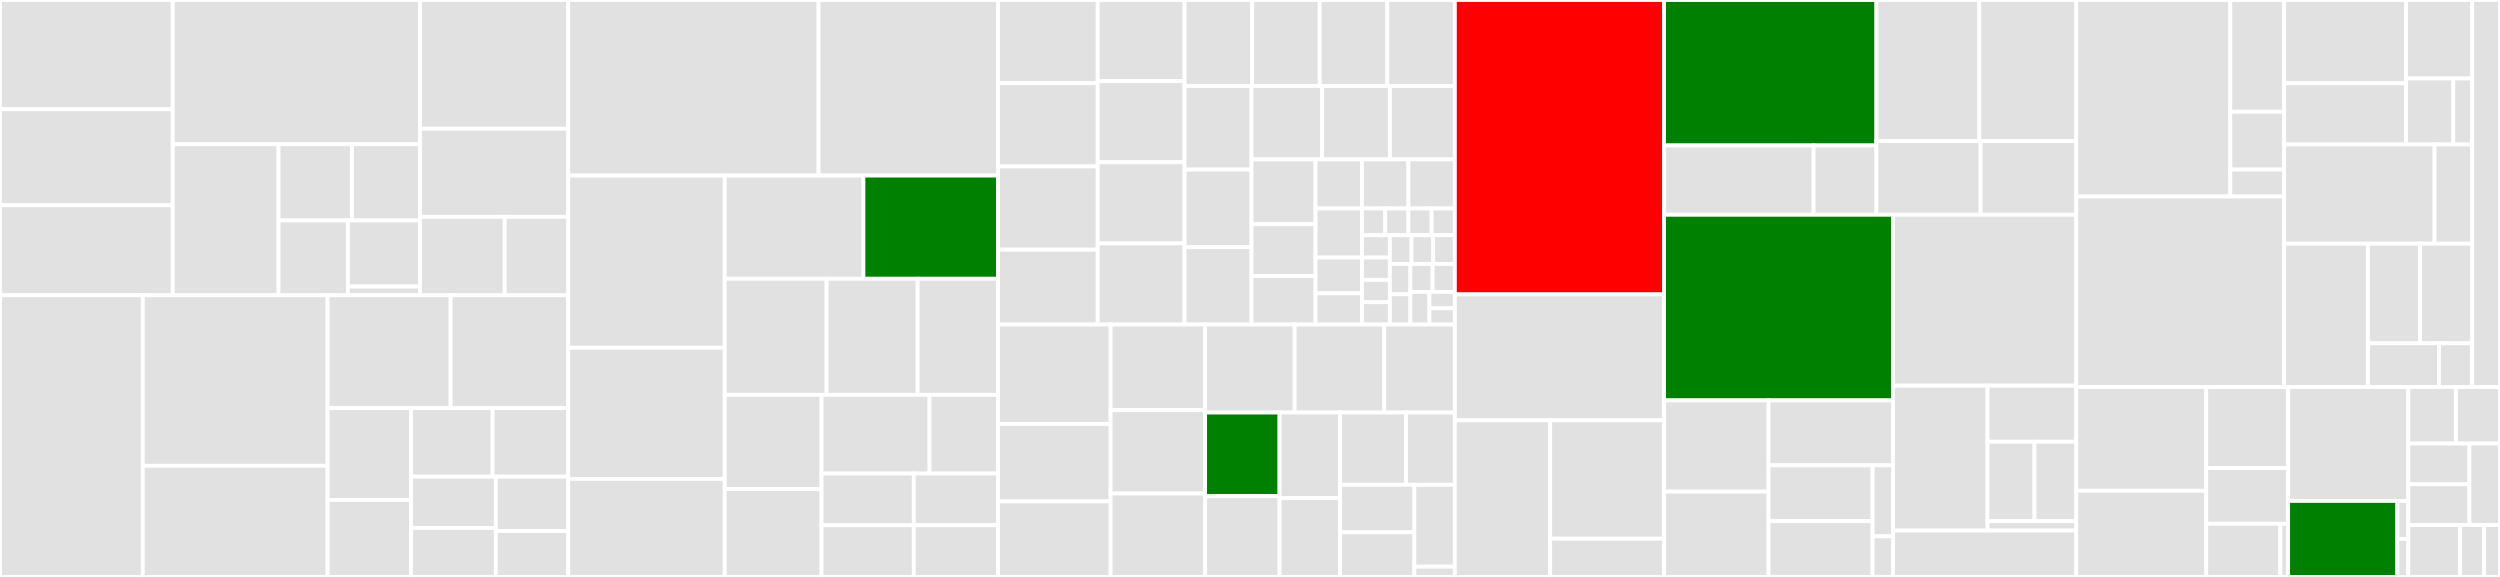 <svg baseProfile="full" width="650" height="150" viewBox="0 0 650 150" version="1.1"
xmlns="http://www.w3.org/2000/svg" xmlns:ev="http://www.w3.org/2001/xml-events"
xmlns:xlink="http://www.w3.org/1999/xlink">

<rect x="0" y="0" width="650" height="150" fill="#333333" stroke="none"/>

<style>rect.s{mask:url(#mask);}</style>
<defs>
  <pattern id="white" width="4" height="4" patternUnits="userSpaceOnUse" patternTransform="rotate(45)">
    <rect width="2" height="2" transform="translate(0,0)" fill="white"></rect>
  </pattern>
  <mask id="mask">
    <rect x="0" y="0" width="100%" height="100%" fill="url(#white)"></rect>
  </mask>
</defs>

<rect x="0" y="0" width="44.923" height="28.393" fill="#e1e1e1" stroke="white" stroke-width="1" class=" tooltipped" data-content="alerting/src/main/kotlin/org/opensearch/alerting/model/destination/email/EmailAccount.kt"><title>alerting/src/main/kotlin/org/opensearch/alerting/model/destination/email/EmailAccount.kt</title></rect>
<rect x="0" y="28.393" width="44.923" height="24.961" fill="#e1e1e1" stroke="white" stroke-width="1" class=" tooltipped" data-content="alerting/src/main/kotlin/org/opensearch/alerting/model/destination/email/EmailGroup.kt"><title>alerting/src/main/kotlin/org/opensearch/alerting/model/destination/email/EmailGroup.kt</title></rect>
<rect x="0" y="53.354" width="44.923" height="23.401" fill="#e1e1e1" stroke="white" stroke-width="1" class=" tooltipped" data-content="alerting/src/main/kotlin/org/opensearch/alerting/model/destination/email/Email.kt"><title>alerting/src/main/kotlin/org/opensearch/alerting/model/destination/email/Email.kt</title></rect>
<rect x="44.923" y="0" width="64.281" height="37.505" fill="#e1e1e1" stroke="white" stroke-width="1" class=" tooltipped" data-content="alerting/src/main/kotlin/org/opensearch/alerting/model/destination/Destination.kt"><title>alerting/src/main/kotlin/org/opensearch/alerting/model/destination/Destination.kt</title></rect>
<rect x="44.923" y="37.505" width="27.498" height="39.25" fill="#e1e1e1" stroke="white" stroke-width="1" class=" tooltipped" data-content="alerting/src/main/kotlin/org/opensearch/alerting/model/destination/CustomWebhook.kt"><title>alerting/src/main/kotlin/org/opensearch/alerting/model/destination/CustomWebhook.kt</title></rect>
<rect x="72.421" y="37.505" width="19.099" height="19.815" fill="#e1e1e1" stroke="white" stroke-width="1" class=" tooltipped" data-content="alerting/src/main/kotlin/org/opensearch/alerting/model/destination/DestinationContextFactory.kt"><title>alerting/src/main/kotlin/org/opensearch/alerting/model/destination/DestinationContextFactory.kt</title></rect>
<rect x="91.52" y="37.505" width="17.684" height="19.815" fill="#e1e1e1" stroke="white" stroke-width="1" class=" tooltipped" data-content="alerting/src/main/kotlin/org/opensearch/alerting/model/destination/Chime.kt"><title>alerting/src/main/kotlin/org/opensearch/alerting/model/destination/Chime.kt</title></rect>
<rect x="72.421" y="57.321" width="18.031" height="19.434" fill="#e1e1e1" stroke="white" stroke-width="1" class=" tooltipped" data-content="alerting/src/main/kotlin/org/opensearch/alerting/model/destination/Slack.kt"><title>alerting/src/main/kotlin/org/opensearch/alerting/model/destination/Slack.kt</title></rect>
<rect x="90.452" y="57.321" width="18.752" height="17.192" fill="#e1e1e1" stroke="white" stroke-width="1" class=" tooltipped" data-content="alerting/src/main/kotlin/org/opensearch/alerting/model/destination/SNS.kt"><title>alerting/src/main/kotlin/org/opensearch/alerting/model/destination/SNS.kt</title></rect>
<rect x="90.452" y="74.513" width="18.752" height="2.242" fill="#e1e1e1" stroke="white" stroke-width="1" class=" tooltipped" data-content="alerting/src/main/kotlin/org/opensearch/alerting/model/destination/DestinationContext.kt"><title>alerting/src/main/kotlin/org/opensearch/alerting/model/destination/DestinationContext.kt</title></rect>
<rect x="109.204" y="0" width="38.532" height="33.467" fill="#e1e1e1" stroke="white" stroke-width="1" class=" tooltipped" data-content="alerting/src/main/kotlin/org/opensearch/alerting/model/action/Action.kt"><title>alerting/src/main/kotlin/org/opensearch/alerting/model/action/Action.kt</title></rect>
<rect x="109.204" y="33.467" width="38.532" height="22.917" fill="#e1e1e1" stroke="white" stroke-width="1" class=" tooltipped" data-content="alerting/src/main/kotlin/org/opensearch/alerting/model/action/ActionExecutionScope.kt"><title>alerting/src/main/kotlin/org/opensearch/alerting/model/action/ActionExecutionScope.kt</title></rect>
<rect x="109.204" y="56.384" width="22.018" height="20.371" fill="#e1e1e1" stroke="white" stroke-width="1" class=" tooltipped" data-content="alerting/src/main/kotlin/org/opensearch/alerting/model/action/Throttle.kt"><title>alerting/src/main/kotlin/org/opensearch/alerting/model/action/Throttle.kt</title></rect>
<rect x="131.222" y="56.384" width="16.514" height="20.371" fill="#e1e1e1" stroke="white" stroke-width="1" class=" tooltipped" data-content="alerting/src/main/kotlin/org/opensearch/alerting/model/action/ActionExecutionPolicy.kt"><title>alerting/src/main/kotlin/org/opensearch/alerting/model/action/ActionExecutionPolicy.kt</title></rect>
<rect x="0" y="76.755" width="37.125" height="73.245" fill="#e1e1e1" stroke="white" stroke-width="1" class=" tooltipped" data-content="alerting/src/main/kotlin/org/opensearch/alerting/model/Alert.kt"><title>alerting/src/main/kotlin/org/opensearch/alerting/model/Alert.kt</title></rect>
<rect x="37.125" y="76.755" width="48.033" height="44.355" fill="#e1e1e1" stroke="white" stroke-width="1" class=" tooltipped" data-content="alerting/src/main/kotlin/org/opensearch/alerting/model/Monitor.kt"><title>alerting/src/main/kotlin/org/opensearch/alerting/model/Monitor.kt</title></rect>
<rect x="37.125" y="121.111" width="48.033" height="28.889" fill="#e1e1e1" stroke="white" stroke-width="1" class=" tooltipped" data-content="alerting/src/main/kotlin/org/opensearch/alerting/model/MonitorRunResult.kt"><title>alerting/src/main/kotlin/org/opensearch/alerting/model/MonitorRunResult.kt</title></rect>
<rect x="85.159" y="76.755" width="32.005" height="29.343" fill="#e1e1e1" stroke="white" stroke-width="1" class=" tooltipped" data-content="alerting/src/main/kotlin/org/opensearch/alerting/model/QueryLevelTrigger.kt"><title>alerting/src/main/kotlin/org/opensearch/alerting/model/QueryLevelTrigger.kt</title></rect>
<rect x="117.164" y="76.755" width="30.572" height="29.343" fill="#e1e1e1" stroke="white" stroke-width="1" class=" tooltipped" data-content="alerting/src/main/kotlin/org/opensearch/alerting/model/BucketLevelTrigger.kt"><title>alerting/src/main/kotlin/org/opensearch/alerting/model/BucketLevelTrigger.kt</title></rect>
<rect x="85.159" y="106.098" width="21.71" height="23.888" fill="#e1e1e1" stroke="white" stroke-width="1" class=" tooltipped" data-content="alerting/src/main/kotlin/org/opensearch/alerting/model/AggregationResultBucket.kt"><title>alerting/src/main/kotlin/org/opensearch/alerting/model/AggregationResultBucket.kt</title></rect>
<rect x="85.159" y="129.986" width="21.71" height="20.014" fill="#e1e1e1" stroke="white" stroke-width="1" class=" tooltipped" data-content="alerting/src/main/kotlin/org/opensearch/alerting/model/ActionExecutionResult.kt"><title>alerting/src/main/kotlin/org/opensearch/alerting/model/ActionExecutionResult.kt</title></rect>
<rect x="106.869" y="106.098" width="21.219" height="17.835" fill="#e1e1e1" stroke="white" stroke-width="1" class=" tooltipped" data-content="alerting/src/main/kotlin/org/opensearch/alerting/model/AlertingConfigAccessor.kt"><title>alerting/src/main/kotlin/org/opensearch/alerting/model/AlertingConfigAccessor.kt</title></rect>
<rect x="128.088" y="106.098" width="19.647" height="17.835" fill="#e1e1e1" stroke="white" stroke-width="1" class=" tooltipped" data-content="alerting/src/main/kotlin/org/opensearch/alerting/model/QueryLevelTriggerRunResult.kt"><title>alerting/src/main/kotlin/org/opensearch/alerting/model/QueryLevelTriggerRunResult.kt</title></rect>
<rect x="106.869" y="123.933" width="22.047" height="13.351" fill="#e1e1e1" stroke="white" stroke-width="1" class=" tooltipped" data-content="alerting/src/main/kotlin/org/opensearch/alerting/model/Table.kt"><title>alerting/src/main/kotlin/org/opensearch/alerting/model/Table.kt</title></rect>
<rect x="106.869" y="137.284" width="22.047" height="12.716" fill="#e1e1e1" stroke="white" stroke-width="1" class=" tooltipped" data-content="alerting/src/main/kotlin/org/opensearch/alerting/model/Trigger.kt"><title>alerting/src/main/kotlin/org/opensearch/alerting/model/Trigger.kt</title></rect>
<rect x="128.916" y="123.933" width="18.82" height="14.151" fill="#e1e1e1" stroke="white" stroke-width="1" class=" tooltipped" data-content="alerting/src/main/kotlin/org/opensearch/alerting/model/BucketLevelTriggerRunResult.kt"><title>alerting/src/main/kotlin/org/opensearch/alerting/model/BucketLevelTriggerRunResult.kt</title></rect>
<rect x="128.916" y="138.084" width="18.82" height="11.916" fill="#e1e1e1" stroke="white" stroke-width="1" class=" tooltipped" data-content="alerting/src/main/kotlin/org/opensearch/alerting/model/TriggerRunResult.kt"><title>alerting/src/main/kotlin/org/opensearch/alerting/model/TriggerRunResult.kt</title></rect>
<rect x="147.736" y="0" width="65.091" height="45.652" fill="#e1e1e1" stroke="white" stroke-width="1" class=" tooltipped" data-content="alerting/src/main/kotlin/org/opensearch/alerting/transport/TransportIndexMonitorAction.kt"><title>alerting/src/main/kotlin/org/opensearch/alerting/transport/TransportIndexMonitorAction.kt</title></rect>
<rect x="212.827" y="0" width="46.669" height="45.652" fill="#e1e1e1" stroke="white" stroke-width="1" class=" tooltipped" data-content="alerting/src/main/kotlin/org/opensearch/alerting/transport/TransportIndexDestinationAction.kt"><title>alerting/src/main/kotlin/org/opensearch/alerting/transport/TransportIndexDestinationAction.kt</title></rect>
<rect x="147.736" y="45.652" width="40.701" height="44.77" fill="#e1e1e1" stroke="white" stroke-width="1" class=" tooltipped" data-content="alerting/src/main/kotlin/org/opensearch/alerting/transport/TransportIndexEmailAccountAction.kt"><title>alerting/src/main/kotlin/org/opensearch/alerting/transport/TransportIndexEmailAccountAction.kt</title></rect>
<rect x="147.736" y="90.422" width="40.701" height="34.094" fill="#e1e1e1" stroke="white" stroke-width="1" class=" tooltipped" data-content="alerting/src/main/kotlin/org/opensearch/alerting/transport/TransportIndexEmailGroupAction.kt"><title>alerting/src/main/kotlin/org/opensearch/alerting/transport/TransportIndexEmailGroupAction.kt</title></rect>
<rect x="147.736" y="124.516" width="40.701" height="25.484" fill="#e1e1e1" stroke="white" stroke-width="1" class=" tooltipped" data-content="alerting/src/main/kotlin/org/opensearch/alerting/transport/TransportGetDestinationsAction.kt"><title>alerting/src/main/kotlin/org/opensearch/alerting/transport/TransportGetDestinationsAction.kt</title></rect>
<rect x="188.437" y="45.652" width="36.052" height="26.827" fill="#e1e1e1" stroke="white" stroke-width="1" class=" tooltipped" data-content="alerting/src/main/kotlin/org/opensearch/alerting/transport/TransportGetAlertsAction.kt"><title>alerting/src/main/kotlin/org/opensearch/alerting/transport/TransportGetAlertsAction.kt</title></rect>
<rect x="224.489" y="45.652" width="35.007" height="26.827" fill="green" stroke="white" stroke-width="1" class=" tooltipped" data-content="alerting/src/main/kotlin/org/opensearch/alerting/transport/TransportAcknowledgeAlertAction.kt"><title>alerting/src/main/kotlin/org/opensearch/alerting/transport/TransportAcknowledgeAlertAction.kt</title></rect>
<rect x="188.437" y="72.479" width="26.473" height="30.18" fill="#e1e1e1" stroke="white" stroke-width="1" class=" tooltipped" data-content="alerting/src/main/kotlin/org/opensearch/alerting/transport/TransportDeleteDestinationAction.kt"><title>alerting/src/main/kotlin/org/opensearch/alerting/transport/TransportDeleteDestinationAction.kt</title></rect>
<rect x="214.91" y="72.479" width="23.686" height="30.18" fill="#e1e1e1" stroke="white" stroke-width="1" class=" tooltipped" data-content="alerting/src/main/kotlin/org/opensearch/alerting/transport/TransportDeleteMonitorAction.kt"><title>alerting/src/main/kotlin/org/opensearch/alerting/transport/TransportDeleteMonitorAction.kt</title></rect>
<rect x="238.596" y="72.479" width="20.9" height="30.18" fill="#e1e1e1" stroke="white" stroke-width="1" class=" tooltipped" data-content="alerting/src/main/kotlin/org/opensearch/alerting/transport/TransportExecuteMonitorAction.kt"><title>alerting/src/main/kotlin/org/opensearch/alerting/transport/TransportExecuteMonitorAction.kt</title></rect>
<rect x="188.437" y="102.659" width="25.167" height="24.506" fill="#e1e1e1" stroke="white" stroke-width="1" class=" tooltipped" data-content="alerting/src/main/kotlin/org/opensearch/alerting/transport/TransportGetMonitorAction.kt"><title>alerting/src/main/kotlin/org/opensearch/alerting/transport/TransportGetMonitorAction.kt</title></rect>
<rect x="188.437" y="127.165" width="25.167" height="22.835" fill="#e1e1e1" stroke="white" stroke-width="1" class=" tooltipped" data-content="alerting/src/main/kotlin/org/opensearch/alerting/transport/TransportGetEmailGroupAction.kt"><title>alerting/src/main/kotlin/org/opensearch/alerting/transport/TransportGetEmailGroupAction.kt</title></rect>
<rect x="213.603" y="102.659" width="28.083" height="20.464" fill="#e1e1e1" stroke="white" stroke-width="1" class=" tooltipped" data-content="alerting/src/main/kotlin/org/opensearch/alerting/transport/TransportGetEmailAccountAction.kt"><title>alerting/src/main/kotlin/org/opensearch/alerting/transport/TransportGetEmailAccountAction.kt</title></rect>
<rect x="241.687" y="102.659" width="17.809" height="20.464" fill="#e1e1e1" stroke="white" stroke-width="1" class=" tooltipped" data-content="alerting/src/main/kotlin/org/opensearch/alerting/transport/TransportSearchMonitorAction.kt"><title>alerting/src/main/kotlin/org/opensearch/alerting/transport/TransportSearchMonitorAction.kt</title></rect>
<rect x="213.603" y="123.122" width="23.989" height="13.439" fill="#e1e1e1" stroke="white" stroke-width="1" class=" tooltipped" data-content="alerting/src/main/kotlin/org/opensearch/alerting/transport/TransportDeleteEmailGroupAction.kt"><title>alerting/src/main/kotlin/org/opensearch/alerting/transport/TransportDeleteEmailGroupAction.kt</title></rect>
<rect x="213.603" y="136.561" width="23.989" height="13.439" fill="#e1e1e1" stroke="white" stroke-width="1" class=" tooltipped" data-content="alerting/src/main/kotlin/org/opensearch/alerting/transport/TransportDeleteEmailAccountAction.kt"><title>alerting/src/main/kotlin/org/opensearch/alerting/transport/TransportDeleteEmailAccountAction.kt</title></rect>
<rect x="237.592" y="123.122" width="21.903" height="13.439" fill="#e1e1e1" stroke="white" stroke-width="1" class=" tooltipped" data-content="alerting/src/main/kotlin/org/opensearch/alerting/transport/TransportSearchEmailGroupAction.kt"><title>alerting/src/main/kotlin/org/opensearch/alerting/transport/TransportSearchEmailGroupAction.kt</title></rect>
<rect x="237.592" y="136.561" width="21.903" height="13.439" fill="#e1e1e1" stroke="white" stroke-width="1" class=" tooltipped" data-content="alerting/src/main/kotlin/org/opensearch/alerting/transport/TransportSearchEmailAccountAction.kt"><title>alerting/src/main/kotlin/org/opensearch/alerting/transport/TransportSearchEmailAccountAction.kt</title></rect>
<rect x="259.495" y="0" width="25.913" height="21.637" fill="#e1e1e1" stroke="white" stroke-width="1" class=" tooltipped" data-content="alerting/src/main/kotlin/org/opensearch/alerting/action/GetMonitorResponse.kt"><title>alerting/src/main/kotlin/org/opensearch/alerting/action/GetMonitorResponse.kt</title></rect>
<rect x="259.495" y="21.637" width="25.913" height="21.637" fill="#e1e1e1" stroke="white" stroke-width="1" class=" tooltipped" data-content="alerting/src/main/kotlin/org/opensearch/alerting/action/GetEmailGroupResponse.kt"><title>alerting/src/main/kotlin/org/opensearch/alerting/action/GetEmailGroupResponse.kt</title></rect>
<rect x="259.495" y="43.273" width="25.913" height="21.637" fill="#e1e1e1" stroke="white" stroke-width="1" class=" tooltipped" data-content="alerting/src/main/kotlin/org/opensearch/alerting/action/GetEmailAccountResponse.kt"><title>alerting/src/main/kotlin/org/opensearch/alerting/action/GetEmailAccountResponse.kt</title></rect>
<rect x="259.495" y="64.91" width="25.913" height="19.473" fill="#e1e1e1" stroke="white" stroke-width="1" class=" tooltipped" data-content="alerting/src/main/kotlin/org/opensearch/alerting/action/AcknowledgeAlertResponse.kt"><title>alerting/src/main/kotlin/org/opensearch/alerting/action/AcknowledgeAlertResponse.kt</title></rect>
<rect x="285.408" y="0" width="22.591" height="21.096" fill="#e1e1e1" stroke="white" stroke-width="1" class=" tooltipped" data-content="alerting/src/main/kotlin/org/opensearch/alerting/action/IndexMonitorResponse.kt"><title>alerting/src/main/kotlin/org/opensearch/alerting/action/IndexMonitorResponse.kt</title></rect>
<rect x="285.408" y="21.096" width="22.591" height="21.096" fill="#e1e1e1" stroke="white" stroke-width="1" class=" tooltipped" data-content="alerting/src/main/kotlin/org/opensearch/alerting/action/IndexEmailGroupResponse.kt"><title>alerting/src/main/kotlin/org/opensearch/alerting/action/IndexEmailGroupResponse.kt</title></rect>
<rect x="285.408" y="42.191" width="22.591" height="21.096" fill="#e1e1e1" stroke="white" stroke-width="1" class=" tooltipped" data-content="alerting/src/main/kotlin/org/opensearch/alerting/action/IndexDestinationResponse.kt"><title>alerting/src/main/kotlin/org/opensearch/alerting/action/IndexDestinationResponse.kt</title></rect>
<rect x="285.408" y="63.287" width="22.591" height="21.096" fill="#e1e1e1" stroke="white" stroke-width="1" class=" tooltipped" data-content="alerting/src/main/kotlin/org/opensearch/alerting/action/IndexEmailAccountResponse.kt"><title>alerting/src/main/kotlin/org/opensearch/alerting/action/IndexEmailAccountResponse.kt</title></rect>
<rect x="307.999" y="0" width="17.566" height="22.342" fill="#e1e1e1" stroke="white" stroke-width="1" class=" tooltipped" data-content="alerting/src/main/kotlin/org/opensearch/alerting/action/IndexMonitorRequest.kt"><title>alerting/src/main/kotlin/org/opensearch/alerting/action/IndexMonitorRequest.kt</title></rect>
<rect x="325.565" y="0" width="17.566" height="22.342" fill="#e1e1e1" stroke="white" stroke-width="1" class=" tooltipped" data-content="alerting/src/main/kotlin/org/opensearch/alerting/action/IndexEmailGroupRequest.kt"><title>alerting/src/main/kotlin/org/opensearch/alerting/action/IndexEmailGroupRequest.kt</title></rect>
<rect x="343.131" y="0" width="17.566" height="22.342" fill="#e1e1e1" stroke="white" stroke-width="1" class=" tooltipped" data-content="alerting/src/main/kotlin/org/opensearch/alerting/action/IndexDestinationRequest.kt"><title>alerting/src/main/kotlin/org/opensearch/alerting/action/IndexDestinationRequest.kt</title></rect>
<rect x="360.697" y="0" width="17.566" height="22.342" fill="#e1e1e1" stroke="white" stroke-width="1" class=" tooltipped" data-content="alerting/src/main/kotlin/org/opensearch/alerting/action/IndexEmailAccountRequest.kt"><title>alerting/src/main/kotlin/org/opensearch/alerting/action/IndexEmailAccountRequest.kt</title></rect>
<rect x="307.999" y="22.342" width="17.397" height="21.754" fill="#e1e1e1" stroke="white" stroke-width="1" class=" tooltipped" data-content="alerting/src/main/kotlin/org/opensearch/alerting/action/GetDestinationsRequest.kt"><title>alerting/src/main/kotlin/org/opensearch/alerting/action/GetDestinationsRequest.kt</title></rect>
<rect x="307.999" y="44.097" width="17.397" height="20.143" fill="#e1e1e1" stroke="white" stroke-width="1" class=" tooltipped" data-content="alerting/src/main/kotlin/org/opensearch/alerting/action/GetEmailGroupRequest.kt"><title>alerting/src/main/kotlin/org/opensearch/alerting/action/GetEmailGroupRequest.kt</title></rect>
<rect x="307.999" y="64.24" width="17.397" height="20.143" fill="#e1e1e1" stroke="white" stroke-width="1" class=" tooltipped" data-content="alerting/src/main/kotlin/org/opensearch/alerting/action/ExecuteMonitorRequest.kt"><title>alerting/src/main/kotlin/org/opensearch/alerting/action/ExecuteMonitorRequest.kt</title></rect>
<rect x="325.396" y="22.342" width="18.357" height="19.089" fill="#e1e1e1" stroke="white" stroke-width="1" class=" tooltipped" data-content="alerting/src/main/kotlin/org/opensearch/alerting/action/GetEmailAccountRequest.kt"><title>alerting/src/main/kotlin/org/opensearch/alerting/action/GetEmailAccountRequest.kt</title></rect>
<rect x="343.753" y="22.342" width="17.623" height="19.089" fill="#e1e1e1" stroke="white" stroke-width="1" class=" tooltipped" data-content="alerting/src/main/kotlin/org/opensearch/alerting/action/GetDestinationsResponse.kt"><title>alerting/src/main/kotlin/org/opensearch/alerting/action/GetDestinationsResponse.kt</title></rect>
<rect x="361.375" y="22.342" width="16.888" height="19.089" fill="#e1e1e1" stroke="white" stroke-width="1" class=" tooltipped" data-content="alerting/src/main/kotlin/org/opensearch/alerting/action/GetMonitorRequest.kt"><title>alerting/src/main/kotlin/org/opensearch/alerting/action/GetMonitorRequest.kt</title></rect>
<rect x="325.396" y="41.432" width="16.643" height="16.843" fill="#e1e1e1" stroke="white" stroke-width="1" class=" tooltipped" data-content="alerting/src/main/kotlin/org/opensearch/alerting/action/GetAlertsRequest.kt"><title>alerting/src/main/kotlin/org/opensearch/alerting/action/GetAlertsRequest.kt</title></rect>
<rect x="325.396" y="58.275" width="16.643" height="13.475" fill="#e1e1e1" stroke="white" stroke-width="1" class=" tooltipped" data-content="alerting/src/main/kotlin/org/opensearch/alerting/action/AcknowledgeAlertRequest.kt"><title>alerting/src/main/kotlin/org/opensearch/alerting/action/AcknowledgeAlertRequest.kt</title></rect>
<rect x="325.396" y="71.75" width="16.643" height="12.633" fill="#e1e1e1" stroke="white" stroke-width="1" class=" tooltipped" data-content="alerting/src/main/kotlin/org/opensearch/alerting/action/GetAlertsResponse.kt"><title>alerting/src/main/kotlin/org/opensearch/alerting/action/GetAlertsResponse.kt</title></rect>
<rect x="342.039" y="41.432" width="12.075" height="12.769" fill="#e1e1e1" stroke="white" stroke-width="1" class=" tooltipped" data-content="alerting/src/main/kotlin/org/opensearch/alerting/action/DeleteMonitorRequest.kt"><title>alerting/src/main/kotlin/org/opensearch/alerting/action/DeleteMonitorRequest.kt</title></rect>
<rect x="354.114" y="41.432" width="12.075" height="12.769" fill="#e1e1e1" stroke="white" stroke-width="1" class=" tooltipped" data-content="alerting/src/main/kotlin/org/opensearch/alerting/action/DeleteEmailGroupRequest.kt"><title>alerting/src/main/kotlin/org/opensearch/alerting/action/DeleteEmailGroupRequest.kt</title></rect>
<rect x="366.189" y="41.432" width="12.075" height="12.769" fill="#e1e1e1" stroke="white" stroke-width="1" class=" tooltipped" data-content="alerting/src/main/kotlin/org/opensearch/alerting/action/DeleteDestinationRequest.kt"><title>alerting/src/main/kotlin/org/opensearch/alerting/action/DeleteDestinationRequest.kt</title></rect>
<rect x="342.039" y="54.201" width="12.075" height="12.769" fill="#e1e1e1" stroke="white" stroke-width="1" class=" tooltipped" data-content="alerting/src/main/kotlin/org/opensearch/alerting/action/DeleteEmailAccountRequest.kt"><title>alerting/src/main/kotlin/org/opensearch/alerting/action/DeleteEmailAccountRequest.kt</title></rect>
<rect x="342.039" y="66.97" width="12.075" height="9.287" fill="#e1e1e1" stroke="white" stroke-width="1" class=" tooltipped" data-content="alerting/src/main/kotlin/org/opensearch/alerting/action/SearchMonitorRequest.kt"><title>alerting/src/main/kotlin/org/opensearch/alerting/action/SearchMonitorRequest.kt</title></rect>
<rect x="342.039" y="76.257" width="12.075" height="8.126" fill="#e1e1e1" stroke="white" stroke-width="1" class=" tooltipped" data-content="alerting/src/main/kotlin/org/opensearch/alerting/action/ExecuteMonitorResponse.kt"><title>alerting/src/main/kotlin/org/opensearch/alerting/action/ExecuteMonitorResponse.kt</title></rect>
<rect x="354.114" y="54.201" width="6.037" height="6.965" fill="#e1e1e1" stroke="white" stroke-width="1" class=" tooltipped" data-content="alerting/src/main/kotlin/org/opensearch/alerting/action/GetAlertsAction.kt"><title>alerting/src/main/kotlin/org/opensearch/alerting/action/GetAlertsAction.kt</title></rect>
<rect x="360.151" y="54.201" width="6.037" height="6.965" fill="#e1e1e1" stroke="white" stroke-width="1" class=" tooltipped" data-content="alerting/src/main/kotlin/org/opensearch/alerting/action/GetMonitorAction.kt"><title>alerting/src/main/kotlin/org/opensearch/alerting/action/GetMonitorAction.kt</title></rect>
<rect x="366.189" y="54.201" width="6.037" height="6.965" fill="#e1e1e1" stroke="white" stroke-width="1" class=" tooltipped" data-content="alerting/src/main/kotlin/org/opensearch/alerting/action/IndexMonitorAction.kt"><title>alerting/src/main/kotlin/org/opensearch/alerting/action/IndexMonitorAction.kt</title></rect>
<rect x="372.226" y="54.201" width="6.037" height="6.965" fill="#e1e1e1" stroke="white" stroke-width="1" class=" tooltipped" data-content="alerting/src/main/kotlin/org/opensearch/alerting/action/DeleteMonitorAction.kt"><title>alerting/src/main/kotlin/org/opensearch/alerting/action/DeleteMonitorAction.kt</title></rect>
<rect x="354.114" y="61.166" width="7.245" height="5.804" fill="#e1e1e1" stroke="white" stroke-width="1" class=" tooltipped" data-content="alerting/src/main/kotlin/org/opensearch/alerting/action/GetEmailGroupAction.kt"><title>alerting/src/main/kotlin/org/opensearch/alerting/action/GetEmailGroupAction.kt</title></rect>
<rect x="354.114" y="66.97" width="7.245" height="5.804" fill="#e1e1e1" stroke="white" stroke-width="1" class=" tooltipped" data-content="alerting/src/main/kotlin/org/opensearch/alerting/action/SearchMonitorAction.kt"><title>alerting/src/main/kotlin/org/opensearch/alerting/action/SearchMonitorAction.kt</title></rect>
<rect x="354.114" y="72.774" width="7.245" height="5.804" fill="#e1e1e1" stroke="white" stroke-width="1" class=" tooltipped" data-content="alerting/src/main/kotlin/org/opensearch/alerting/action/ExecuteMonitorAction.kt"><title>alerting/src/main/kotlin/org/opensearch/alerting/action/ExecuteMonitorAction.kt</title></rect>
<rect x="354.114" y="78.578" width="7.245" height="5.804" fill="#e1e1e1" stroke="white" stroke-width="1" class=" tooltipped" data-content="alerting/src/main/kotlin/org/opensearch/alerting/action/GetDestinationsAction.kt"><title>alerting/src/main/kotlin/org/opensearch/alerting/action/GetDestinationsAction.kt</title></rect>
<rect x="361.359" y="61.166" width="5.635" height="7.462" fill="#e1e1e1" stroke="white" stroke-width="1" class=" tooltipped" data-content="alerting/src/main/kotlin/org/opensearch/alerting/action/GetEmailAccountAction.kt"><title>alerting/src/main/kotlin/org/opensearch/alerting/action/GetEmailAccountAction.kt</title></rect>
<rect x="366.994" y="61.166" width="5.635" height="7.462" fill="#e1e1e1" stroke="white" stroke-width="1" class=" tooltipped" data-content="alerting/src/main/kotlin/org/opensearch/alerting/action/IndexEmailGroupAction.kt"><title>alerting/src/main/kotlin/org/opensearch/alerting/action/IndexEmailGroupAction.kt</title></rect>
<rect x="372.629" y="61.166" width="5.635" height="7.462" fill="#e1e1e1" stroke="white" stroke-width="1" class=" tooltipped" data-content="alerting/src/main/kotlin/org/opensearch/alerting/action/AcknowledgeAlertAction.kt"><title>alerting/src/main/kotlin/org/opensearch/alerting/action/AcknowledgeAlertAction.kt</title></rect>
<rect x="361.359" y="68.628" width="5.338" height="7.877" fill="#e1e1e1" stroke="white" stroke-width="1" class=" tooltipped" data-content="alerting/src/main/kotlin/org/opensearch/alerting/action/IndexDestinationAction.kt"><title>alerting/src/main/kotlin/org/opensearch/alerting/action/IndexDestinationAction.kt</title></rect>
<rect x="361.359" y="76.505" width="5.338" height="7.877" fill="#e1e1e1" stroke="white" stroke-width="1" class=" tooltipped" data-content="alerting/src/main/kotlin/org/opensearch/alerting/action/SearchEmailGroupAction.kt"><title>alerting/src/main/kotlin/org/opensearch/alerting/action/SearchEmailGroupAction.kt</title></rect>
<rect x="366.697" y="68.628" width="5.783" height="7.271" fill="#e1e1e1" stroke="white" stroke-width="1" class=" tooltipped" data-content="alerting/src/main/kotlin/org/opensearch/alerting/action/DeleteDestinationAction.kt"><title>alerting/src/main/kotlin/org/opensearch/alerting/action/DeleteDestinationAction.kt</title></rect>
<rect x="372.48" y="68.628" width="5.783" height="7.271" fill="#e1e1e1" stroke="white" stroke-width="1" class=" tooltipped" data-content="alerting/src/main/kotlin/org/opensearch/alerting/action/IndexEmailAccountAction.kt"><title>alerting/src/main/kotlin/org/opensearch/alerting/action/IndexEmailAccountAction.kt</title></rect>
<rect x="366.697" y="75.899" width="4.957" height="8.483" fill="#e1e1e1" stroke="white" stroke-width="1" class=" tooltipped" data-content="alerting/src/main/kotlin/org/opensearch/alerting/action/SearchEmailAccountAction.kt"><title>alerting/src/main/kotlin/org/opensearch/alerting/action/SearchEmailAccountAction.kt</title></rect>
<rect x="371.654" y="75.899" width="6.609" height="4.241" fill="#e1e1e1" stroke="white" stroke-width="1" class=" tooltipped" data-content="alerting/src/main/kotlin/org/opensearch/alerting/action/DeleteEmailGroupAction.kt"><title>alerting/src/main/kotlin/org/opensearch/alerting/action/DeleteEmailGroupAction.kt</title></rect>
<rect x="371.654" y="80.141" width="6.609" height="4.241" fill="#e1e1e1" stroke="white" stroke-width="1" class=" tooltipped" data-content="alerting/src/main/kotlin/org/opensearch/alerting/action/DeleteEmailAccountAction.kt"><title>alerting/src/main/kotlin/org/opensearch/alerting/action/DeleteEmailAccountAction.kt</title></rect>
<rect x="259.495" y="84.382" width="29.265" height="25.864" fill="#e1e1e1" stroke="white" stroke-width="1" class=" tooltipped" data-content="alerting/src/main/kotlin/org/opensearch/alerting/resthandler/RestSearchMonitorAction.kt"><title>alerting/src/main/kotlin/org/opensearch/alerting/resthandler/RestSearchMonitorAction.kt</title></rect>
<rect x="259.495" y="110.246" width="29.265" height="20.116" fill="#e1e1e1" stroke="white" stroke-width="1" class=" tooltipped" data-content="alerting/src/main/kotlin/org/opensearch/alerting/resthandler/RestGetDestinationsAction.kt"><title>alerting/src/main/kotlin/org/opensearch/alerting/resthandler/RestGetDestinationsAction.kt</title></rect>
<rect x="259.495" y="130.363" width="29.265" height="19.637" fill="#e1e1e1" stroke="white" stroke-width="1" class=" tooltipped" data-content="alerting/src/main/kotlin/org/opensearch/alerting/resthandler/RestIndexDestinationAction.kt"><title>alerting/src/main/kotlin/org/opensearch/alerting/resthandler/RestIndexDestinationAction.kt</title></rect>
<rect x="288.76" y="84.382" width="24.565" height="22.253" fill="#e1e1e1" stroke="white" stroke-width="1" class=" tooltipped" data-content="alerting/src/main/kotlin/org/opensearch/alerting/resthandler/RestIndexMonitorAction.kt"><title>alerting/src/main/kotlin/org/opensearch/alerting/resthandler/RestIndexMonitorAction.kt</title></rect>
<rect x="288.76" y="106.635" width="24.565" height="21.682" fill="#e1e1e1" stroke="white" stroke-width="1" class=" tooltipped" data-content="alerting/src/main/kotlin/org/opensearch/alerting/resthandler/RestIndexEmailGroupAction.kt"><title>alerting/src/main/kotlin/org/opensearch/alerting/resthandler/RestIndexEmailGroupAction.kt</title></rect>
<rect x="288.76" y="128.318" width="24.565" height="21.682" fill="#e1e1e1" stroke="white" stroke-width="1" class=" tooltipped" data-content="alerting/src/main/kotlin/org/opensearch/alerting/resthandler/RestSearchEmailGroupAction.kt"><title>alerting/src/main/kotlin/org/opensearch/alerting/resthandler/RestSearchEmailGroupAction.kt</title></rect>
<rect x="313.325" y="84.382" width="23.28" height="22.88" fill="#e1e1e1" stroke="white" stroke-width="1" class=" tooltipped" data-content="alerting/src/main/kotlin/org/opensearch/alerting/resthandler/RestIndexEmailAccountAction.kt"><title>alerting/src/main/kotlin/org/opensearch/alerting/resthandler/RestIndexEmailAccountAction.kt</title></rect>
<rect x="336.605" y="84.382" width="23.28" height="22.88" fill="#e1e1e1" stroke="white" stroke-width="1" class=" tooltipped" data-content="alerting/src/main/kotlin/org/opensearch/alerting/resthandler/RestSearchEmailAccountAction.kt"><title>alerting/src/main/kotlin/org/opensearch/alerting/resthandler/RestSearchEmailAccountAction.kt</title></rect>
<rect x="359.885" y="84.382" width="18.379" height="22.88" fill="#e1e1e1" stroke="white" stroke-width="1" class=" tooltipped" data-content="alerting/src/main/kotlin/org/opensearch/alerting/resthandler/RestGetAlertsAction.kt"><title>alerting/src/main/kotlin/org/opensearch/alerting/resthandler/RestGetAlertsAction.kt</title></rect>
<rect x="313.325" y="107.262" width="19.35" height="21.731" fill="green" stroke="white" stroke-width="1" class=" tooltipped" data-content="alerting/src/main/kotlin/org/opensearch/alerting/resthandler/RestAcknowledgeAlertAction.kt"><title>alerting/src/main/kotlin/org/opensearch/alerting/resthandler/RestAcknowledgeAlertAction.kt</title></rect>
<rect x="313.325" y="128.993" width="19.35" height="21.007" fill="#e1e1e1" stroke="white" stroke-width="1" class=" tooltipped" data-content="alerting/src/main/kotlin/org/opensearch/alerting/resthandler/RestExecuteMonitorAction.kt"><title>alerting/src/main/kotlin/org/opensearch/alerting/resthandler/RestExecuteMonitorAction.kt</title></rect>
<rect x="332.676" y="107.262" width="15.743" height="22.259" fill="#e1e1e1" stroke="white" stroke-width="1" class=" tooltipped" data-content="alerting/src/main/kotlin/org/opensearch/alerting/resthandler/RestGetMonitorAction.kt"><title>alerting/src/main/kotlin/org/opensearch/alerting/resthandler/RestGetMonitorAction.kt</title></rect>
<rect x="332.676" y="129.521" width="15.743" height="20.479" fill="#e1e1e1" stroke="white" stroke-width="1" class=" tooltipped" data-content="alerting/src/main/kotlin/org/opensearch/alerting/resthandler/RestGetEmailGroupAction.kt"><title>alerting/src/main/kotlin/org/opensearch/alerting/resthandler/RestGetEmailGroupAction.kt</title></rect>
<rect x="348.418" y="107.262" width="17.161" height="18.786" fill="#e1e1e1" stroke="white" stroke-width="1" class=" tooltipped" data-content="alerting/src/main/kotlin/org/opensearch/alerting/resthandler/RestGetEmailAccountAction.kt"><title>alerting/src/main/kotlin/org/opensearch/alerting/resthandler/RestGetEmailAccountAction.kt</title></rect>
<rect x="365.579" y="107.262" width="12.684" height="18.786" fill="#e1e1e1" stroke="white" stroke-width="1" class=" tooltipped" data-content="alerting/src/main/kotlin/org/opensearch/alerting/resthandler/RestDeleteMonitorAction.kt"><title>alerting/src/main/kotlin/org/opensearch/alerting/resthandler/RestDeleteMonitorAction.kt</title></rect>
<rect x="348.418" y="126.048" width="19.312" height="12.339" fill="#e1e1e1" stroke="white" stroke-width="1" class=" tooltipped" data-content="alerting/src/main/kotlin/org/opensearch/alerting/resthandler/RestDeleteDestinationAction.kt"><title>alerting/src/main/kotlin/org/opensearch/alerting/resthandler/RestDeleteDestinationAction.kt</title></rect>
<rect x="348.418" y="138.387" width="19.312" height="11.613" fill="#e1e1e1" stroke="white" stroke-width="1" class=" tooltipped" data-content="alerting/src/main/kotlin/org/opensearch/alerting/resthandler/RestDeleteEmailGroupAction.kt"><title>alerting/src/main/kotlin/org/opensearch/alerting/resthandler/RestDeleteEmailGroupAction.kt</title></rect>
<rect x="367.73" y="126.048" width="10.534" height="21.291" fill="#e1e1e1" stroke="white" stroke-width="1" class=" tooltipped" data-content="alerting/src/main/kotlin/org/opensearch/alerting/resthandler/RestDeleteEmailAccountAction.kt"><title>alerting/src/main/kotlin/org/opensearch/alerting/resthandler/RestDeleteEmailAccountAction.kt</title></rect>
<rect x="367.73" y="147.339" width="10.534" height="2.661" fill="#e1e1e1" stroke="white" stroke-width="1" class=" tooltipped" data-content="alerting/src/main/kotlin/org/opensearch/alerting/resthandler/AsyncActionHandler.kt"><title>alerting/src/main/kotlin/org/opensearch/alerting/resthandler/AsyncActionHandler.kt</title></rect>
<rect x="378.263" y="0" width="54.385" height="76.546" fill="red" stroke="white" stroke-width="1" class=" tooltipped" data-content="alerting/src/main/kotlin/org/opensearch/alerting/MonitorRunner.kt"><title>alerting/src/main/kotlin/org/opensearch/alerting/MonitorRunner.kt</title></rect>
<rect x="378.263" y="76.546" width="54.385" height="32.732" fill="#e1e1e1" stroke="white" stroke-width="1" class=" tooltipped" data-content="alerting/src/main/kotlin/org/opensearch/alerting/aggregation/bucketselectorext/BucketSelectorExtAggregationBuilder.kt"><title>alerting/src/main/kotlin/org/opensearch/alerting/aggregation/bucketselectorext/BucketSelectorExtAggregationBuilder.kt</title></rect>
<rect x="378.263" y="109.278" width="24.783" height="40.722" fill="#e1e1e1" stroke="white" stroke-width="1" class=" tooltipped" data-content="alerting/src/main/kotlin/org/opensearch/alerting/aggregation/bucketselectorext/BucketSelectorExtAggregator.kt"><title>alerting/src/main/kotlin/org/opensearch/alerting/aggregation/bucketselectorext/BucketSelectorExtAggregator.kt</title></rect>
<rect x="403.046" y="109.278" width="29.602" height="30.778" fill="#e1e1e1" stroke="white" stroke-width="1" class=" tooltipped" data-content="alerting/src/main/kotlin/org/opensearch/alerting/aggregation/bucketselectorext/BucketSelectorExtFilter.kt"><title>alerting/src/main/kotlin/org/opensearch/alerting/aggregation/bucketselectorext/BucketSelectorExtFilter.kt</title></rect>
<rect x="403.046" y="140.056" width="29.602" height="9.944" fill="#e1e1e1" stroke="white" stroke-width="1" class=" tooltipped" data-content="alerting/src/main/kotlin/org/opensearch/alerting/aggregation/bucketselectorext/BucketSelectorIndices.kt"><title>alerting/src/main/kotlin/org/opensearch/alerting/aggregation/bucketselectorext/BucketSelectorIndices.kt</title></rect>
<rect x="432.648" y="0" width="55.222" height="37.82" fill="green" stroke="white" stroke-width="1" class=" tooltipped" data-content="alerting/src/main/kotlin/org/opensearch/alerting/alerts/AlertIndices.kt"><title>alerting/src/main/kotlin/org/opensearch/alerting/alerts/AlertIndices.kt</title></rect>
<rect x="432.648" y="37.82" width="38.889" height="18.022" fill="#e1e1e1" stroke="white" stroke-width="1" class=" tooltipped" data-content="alerting/src/main/kotlin/org/opensearch/alerting/alerts/AlertMover.kt"><title>alerting/src/main/kotlin/org/opensearch/alerting/alerts/AlertMover.kt</title></rect>
<rect x="471.537" y="37.82" width="16.333" height="18.022" fill="#e1e1e1" stroke="white" stroke-width="1" class=" tooltipped" data-content="alerting/src/main/kotlin/org/opensearch/alerting/alerts/AlertError.kt"><title>alerting/src/main/kotlin/org/opensearch/alerting/alerts/AlertError.kt</title></rect>
<rect x="487.87" y="0" width="26.744" height="36.688" fill="#e1e1e1" stroke="white" stroke-width="1" class=" tooltipped" data-content="alerting/src/main/kotlin/org/opensearch/alerting/settings/AlertingSettings.kt"><title>alerting/src/main/kotlin/org/opensearch/alerting/settings/AlertingSettings.kt</title></rect>
<rect x="514.614" y="0" width="25.215" height="36.688" fill="#e1e1e1" stroke="white" stroke-width="1" class=" tooltipped" data-content="alerting/src/main/kotlin/org/opensearch/alerting/settings/LegacyOpenDistroAlertingSettings.kt"><title>alerting/src/main/kotlin/org/opensearch/alerting/settings/LegacyOpenDistroAlertingSettings.kt</title></rect>
<rect x="487.87" y="36.688" width="27.077" height="19.153" fill="#e1e1e1" stroke="white" stroke-width="1" class=" tooltipped" data-content="alerting/src/main/kotlin/org/opensearch/alerting/settings/LegacyOpenDistroDestinationSettings.kt"><title>alerting/src/main/kotlin/org/opensearch/alerting/settings/LegacyOpenDistroDestinationSettings.kt</title></rect>
<rect x="514.947" y="36.688" width="24.882" height="19.153" fill="#e1e1e1" stroke="white" stroke-width="1" class=" tooltipped" data-content="alerting/src/main/kotlin/org/opensearch/alerting/settings/DestinationSettings.kt"><title>alerting/src/main/kotlin/org/opensearch/alerting/settings/DestinationSettings.kt</title></rect>
<rect x="432.648" y="55.841" width="59.545" height="48.256" fill="green" stroke="white" stroke-width="1" class=" tooltipped" data-content="alerting/src/main/kotlin/org/opensearch/alerting/AlertService.kt"><title>alerting/src/main/kotlin/org/opensearch/alerting/AlertService.kt</title></rect>
<rect x="432.648" y="104.098" width="27.177" height="23.725" fill="#e1e1e1" stroke="white" stroke-width="1" class=" tooltipped" data-content="alerting/src/main/kotlin/org/opensearch/alerting/util/AlertingUtils.kt"><title>alerting/src/main/kotlin/org/opensearch/alerting/util/AlertingUtils.kt</title></rect>
<rect x="432.648" y="127.822" width="27.177" height="22.178" fill="#e1e1e1" stroke="white" stroke-width="1" class=" tooltipped" data-content="alerting/src/main/kotlin/org/opensearch/alerting/util/IndexUtils.kt"><title>alerting/src/main/kotlin/org/opensearch/alerting/util/IndexUtils.kt</title></rect>
<rect x="459.825" y="104.098" width="32.368" height="16.889" fill="#e1e1e1" stroke="white" stroke-width="1" class=" tooltipped" data-content="alerting/src/main/kotlin/org/opensearch/alerting/util/AggregationQueryRewriter.kt"><title>alerting/src/main/kotlin/org/opensearch/alerting/util/AggregationQueryRewriter.kt</title></rect>
<rect x="459.825" y="120.986" width="27.054" height="14.507" fill="#e1e1e1" stroke="white" stroke-width="1" class=" tooltipped" data-content="alerting/src/main/kotlin/org/opensearch/alerting/util/AlertingException.kt"><title>alerting/src/main/kotlin/org/opensearch/alerting/util/AlertingException.kt</title></rect>
<rect x="459.825" y="135.493" width="27.054" height="14.507" fill="#e1e1e1" stroke="white" stroke-width="1" class=" tooltipped" data-content="alerting/src/main/kotlin/org/opensearch/alerting/util/AnomalyDetectionUtils.kt"><title>alerting/src/main/kotlin/org/opensearch/alerting/util/AnomalyDetectionUtils.kt</title></rect>
<rect x="486.879" y="120.986" width="5.314" height="18.463" fill="#e1e1e1" stroke="white" stroke-width="1" class=" tooltipped" data-content="alerting/src/main/kotlin/org/opensearch/alerting/util/DestinationType.kt"><title>alerting/src/main/kotlin/org/opensearch/alerting/util/DestinationType.kt</title></rect>
<rect x="486.879" y="139.45" width="5.314" height="10.55" fill="#e1e1e1" stroke="white" stroke-width="1" class=" tooltipped" data-content="alerting/src/main/kotlin/org/opensearch/alerting/util/RestHandlerUtils.kt"><title>alerting/src/main/kotlin/org/opensearch/alerting/util/RestHandlerUtils.kt</title></rect>
<rect x="492.193" y="55.841" width="47.636" height="44.431" fill="#e1e1e1" stroke="white" stroke-width="1" class=" tooltipped" data-content="alerting/src/main/kotlin/org/opensearch/alerting/AlertingPlugin.kt"><title>alerting/src/main/kotlin/org/opensearch/alerting/AlertingPlugin.kt</title></rect>
<rect x="492.193" y="100.272" width="24.562" height="37.663" fill="#e1e1e1" stroke="white" stroke-width="1" class=" tooltipped" data-content="alerting/src/main/kotlin/org/opensearch/alerting/InputService.kt"><title>alerting/src/main/kotlin/org/opensearch/alerting/InputService.kt</title></rect>
<rect x="516.755" y="100.272" width="23.074" height="14.579" fill="#e1e1e1" stroke="white" stroke-width="1" class=" tooltipped" data-content="alerting/src/main/kotlin/org/opensearch/alerting/script/BucketLevelTriggerExecutionContext.kt"><title>alerting/src/main/kotlin/org/opensearch/alerting/script/BucketLevelTriggerExecutionContext.kt</title></rect>
<rect x="516.755" y="114.852" width="12.215" height="20.654" fill="#e1e1e1" stroke="white" stroke-width="1" class=" tooltipped" data-content="alerting/src/main/kotlin/org/opensearch/alerting/script/QueryLevelTriggerExecutionContext.kt"><title>alerting/src/main/kotlin/org/opensearch/alerting/script/QueryLevelTriggerExecutionContext.kt</title></rect>
<rect x="528.971" y="114.852" width="10.858" height="20.654" fill="#e1e1e1" stroke="white" stroke-width="1" class=" tooltipped" data-content="alerting/src/main/kotlin/org/opensearch/alerting/script/TriggerExecutionContext.kt"><title>alerting/src/main/kotlin/org/opensearch/alerting/script/TriggerExecutionContext.kt</title></rect>
<rect x="516.755" y="135.506" width="23.074" height="2.43" fill="#e1e1e1" stroke="white" stroke-width="1" class=" tooltipped" data-content="alerting/src/main/kotlin/org/opensearch/alerting/script/TriggerScript.kt"><title>alerting/src/main/kotlin/org/opensearch/alerting/script/TriggerScript.kt</title></rect>
<rect x="492.193" y="137.936" width="47.636" height="12.064" fill="#e1e1e1" stroke="white" stroke-width="1" class=" tooltipped" data-content="alerting/src/main/kotlin/org/opensearch/alerting/TriggerService.kt"><title>alerting/src/main/kotlin/org/opensearch/alerting/TriggerService.kt</title></rect>
<rect x="539.829" y="0" width="40.051" height="51.096" fill="#e1e1e1" stroke="white" stroke-width="1" class=" tooltipped" data-content="core/src/main/kotlin/org/opensearch/alerting/core/model/Schedule.kt"><title>core/src/main/kotlin/org/opensearch/alerting/core/model/Schedule.kt</title></rect>
<rect x="579.88" y="0" width="13.99" height="29.055" fill="#e1e1e1" stroke="white" stroke-width="1" class=" tooltipped" data-content="core/src/main/kotlin/org/opensearch/alerting/core/model/SearchInput.kt"><title>core/src/main/kotlin/org/opensearch/alerting/core/model/SearchInput.kt</title></rect>
<rect x="579.88" y="29.055" width="13.99" height="15.028" fill="#e1e1e1" stroke="white" stroke-width="1" class=" tooltipped" data-content="core/src/main/kotlin/org/opensearch/alerting/core/model/ScheduledJob.kt"><title>core/src/main/kotlin/org/opensearch/alerting/core/model/ScheduledJob.kt</title></rect>
<rect x="579.88" y="44.083" width="13.99" height="7.013" fill="#e1e1e1" stroke="white" stroke-width="1" class=" tooltipped" data-content="core/src/main/kotlin/org/opensearch/alerting/core/model/Input.kt"><title>core/src/main/kotlin/org/opensearch/alerting/core/model/Input.kt</title></rect>
<rect x="539.829" y="51.096" width="54.041" height="49.54" fill="#e1e1e1" stroke="white" stroke-width="1" class=" tooltipped" data-content="core/src/main/kotlin/org/opensearch/alerting/core/JobSweeper.kt"><title>core/src/main/kotlin/org/opensearch/alerting/core/JobSweeper.kt</title></rect>
<rect x="593.87" y="0" width="31.721" height="21.652" fill="#e1e1e1" stroke="white" stroke-width="1" class=" tooltipped" data-content="core/src/main/kotlin/org/opensearch/alerting/core/action/node/ScheduledJobsStatsTransportAction.kt"><title>core/src/main/kotlin/org/opensearch/alerting/core/action/node/ScheduledJobsStatsTransportAction.kt</title></rect>
<rect x="593.87" y="21.652" width="31.721" height="15.907" fill="#e1e1e1" stroke="white" stroke-width="1" class=" tooltipped" data-content="core/src/main/kotlin/org/opensearch/alerting/core/action/node/ScheduledJobStats.kt"><title>core/src/main/kotlin/org/opensearch/alerting/core/action/node/ScheduledJobStats.kt</title></rect>
<rect x="625.591" y="0" width="17.167" height="20.413" fill="#e1e1e1" stroke="white" stroke-width="1" class=" tooltipped" data-content="core/src/main/kotlin/org/opensearch/alerting/core/action/node/ScheduledJobsStatsResponse.kt"><title>core/src/main/kotlin/org/opensearch/alerting/core/action/node/ScheduledJobsStatsResponse.kt</title></rect>
<rect x="625.591" y="20.413" width="12.262" height="17.147" fill="#e1e1e1" stroke="white" stroke-width="1" class=" tooltipped" data-content="core/src/main/kotlin/org/opensearch/alerting/core/action/node/ScheduledJobsStatsRequest.kt"><title>core/src/main/kotlin/org/opensearch/alerting/core/action/node/ScheduledJobsStatsRequest.kt</title></rect>
<rect x="637.853" y="20.413" width="4.905" height="17.147" fill="#e1e1e1" stroke="white" stroke-width="1" class=" tooltipped" data-content="core/src/main/kotlin/org/opensearch/alerting/core/action/node/ScheduledJobsStatsAction.kt"><title>core/src/main/kotlin/org/opensearch/alerting/core/action/node/ScheduledJobsStatsAction.kt</title></rect>
<rect x="593.87" y="37.559" width="39.11" height="25.804" fill="#e1e1e1" stroke="white" stroke-width="1" class=" tooltipped" data-content="core/src/main/kotlin/org/opensearch/alerting/core/schedule/JobScheduler.kt"><title>core/src/main/kotlin/org/opensearch/alerting/core/schedule/JobScheduler.kt</title></rect>
<rect x="632.98" y="37.559" width="9.778" height="25.804" fill="#e1e1e1" stroke="white" stroke-width="1" class=" tooltipped" data-content="core/src/main/kotlin/org/opensearch/alerting/core/schedule/JobSchedulerMetrics.kt"><title>core/src/main/kotlin/org/opensearch/alerting/core/schedule/JobSchedulerMetrics.kt</title></rect>
<rect x="593.87" y="63.363" width="21.811" height="37.273" fill="#e1e1e1" stroke="white" stroke-width="1" class=" tooltipped" data-content="core/src/main/kotlin/org/opensearch/alerting/core/resthandler/RestScheduledJobStatsHandler.kt"><title>core/src/main/kotlin/org/opensearch/alerting/core/resthandler/RestScheduledJobStatsHandler.kt</title></rect>
<rect x="615.681" y="63.363" width="13.538" height="25.884" fill="#e1e1e1" stroke="white" stroke-width="1" class=" tooltipped" data-content="core/src/main/kotlin/org/opensearch/alerting/core/settings/ScheduledJobSettings.kt"><title>core/src/main/kotlin/org/opensearch/alerting/core/settings/ScheduledJobSettings.kt</title></rect>
<rect x="629.219" y="63.363" width="13.538" height="25.884" fill="#e1e1e1" stroke="white" stroke-width="1" class=" tooltipped" data-content="core/src/main/kotlin/org/opensearch/alerting/core/settings/LegacyOpenDistroScheduledJobSettings.kt"><title>core/src/main/kotlin/org/opensearch/alerting/core/settings/LegacyOpenDistroScheduledJobSettings.kt</title></rect>
<rect x="615.681" y="89.247" width="18.461" height="11.389" fill="#e1e1e1" stroke="white" stroke-width="1" class=" tooltipped" data-content="core/src/main/kotlin/org/opensearch/alerting/core/ScheduledJobIndices.kt"><title>core/src/main/kotlin/org/opensearch/alerting/core/ScheduledJobIndices.kt</title></rect>
<rect x="634.142" y="89.247" width="8.615" height="11.389" fill="#e1e1e1" stroke="white" stroke-width="1" class=" tooltipped" data-content="core/src/main/kotlin/org/opensearch/alerting/core/JobSweeperMetrics.kt"><title>core/src/main/kotlin/org/opensearch/alerting/core/JobSweeperMetrics.kt</title></rect>
<rect x="642.757" y="0" width="7.243" height="100.636" fill="#e1e1e1" stroke="white" stroke-width="1" class=" tooltipped" data-content="core/src/main/kotlin/org/opensearch/alerting/elasticapi/ElasticExtensions.kt"><title>core/src/main/kotlin/org/opensearch/alerting/elasticapi/ElasticExtensions.kt</title></rect>
<rect x="539.829" y="100.636" width="33.79" height="26.963" fill="#e1e1e1" stroke="white" stroke-width="1" class=" tooltipped" data-content="notification/src/main/java/org/opensearch/alerting/destination/message/CustomWebhookMessage.java"><title>notification/src/main/java/org/opensearch/alerting/destination/message/CustomWebhookMessage.java</title></rect>
<rect x="539.829" y="127.6" width="33.79" height="22.4" fill="#e1e1e1" stroke="white" stroke-width="1" class=" tooltipped" data-content="notification/src/main/java/org/opensearch/alerting/destination/message/EmailMessage.java"><title>notification/src/main/java/org/opensearch/alerting/destination/message/EmailMessage.java</title></rect>
<rect x="573.619" y="100.636" width="21.296" height="21.062" fill="#e1e1e1" stroke="white" stroke-width="1" class=" tooltipped" data-content="notification/src/main/java/org/opensearch/alerting/destination/message/BaseMessage.java"><title>notification/src/main/java/org/opensearch/alerting/destination/message/BaseMessage.java</title></rect>
<rect x="573.619" y="121.698" width="21.296" height="14.48" fill="#e1e1e1" stroke="white" stroke-width="1" class=" tooltipped" data-content="notification/src/main/java/org/opensearch/alerting/destination/message/SlackMessage.java"><title>notification/src/main/java/org/opensearch/alerting/destination/message/SlackMessage.java</title></rect>
<rect x="573.619" y="136.178" width="19.268" height="13.822" fill="#e1e1e1" stroke="white" stroke-width="1" class=" tooltipped" data-content="notification/src/main/java/org/opensearch/alerting/destination/message/ChimeMessage.java"><title>notification/src/main/java/org/opensearch/alerting/destination/message/ChimeMessage.java</title></rect>
<rect x="592.886" y="136.178" width="2.028" height="13.822" fill="#e1e1e1" stroke="white" stroke-width="1" class=" tooltipped" data-content="notification/src/main/java/org/opensearch/alerting/destination/message/DestinationType.java"><title>notification/src/main/java/org/opensearch/alerting/destination/message/DestinationType.java</title></rect>
<rect x="594.914" y="100.636" width="31.234" height="29.618" fill="#e1e1e1" stroke="white" stroke-width="1" class=" tooltipped" data-content="notification/src/main/java/org/opensearch/alerting/destination/client/DestinationHttpClient.java"><title>notification/src/main/java/org/opensearch/alerting/destination/client/DestinationHttpClient.java</title></rect>
<rect x="594.914" y="130.254" width="28.395" height="19.746" fill="green" stroke="white" stroke-width="1" class=" tooltipped" data-content="notification/src/main/java/org/opensearch/alerting/destination/client/DestinationEmailClient.java"><title>notification/src/main/java/org/opensearch/alerting/destination/client/DestinationEmailClient.java</title></rect>
<rect x="623.309" y="130.254" width="2.839" height="9.873" fill="#e1e1e1" stroke="white" stroke-width="1" class=" tooltipped" data-content="notification/src/main/java/org/opensearch/alerting/destination/client/DestinationHttpClientPool.java"><title>notification/src/main/java/org/opensearch/alerting/destination/client/DestinationHttpClientPool.java</title></rect>
<rect x="623.309" y="140.127" width="2.839" height="9.873" fill="#e1e1e1" stroke="white" stroke-width="1" class=" tooltipped" data-content="notification/src/main/java/org/opensearch/alerting/destination/client/DestinationEmailClientPool.java"><title>notification/src/main/java/org/opensearch/alerting/destination/client/DestinationEmailClientPool.java</title></rect>
<rect x="626.149" y="100.636" width="12.403" height="14.692" fill="#e1e1e1" stroke="white" stroke-width="1" class=" tooltipped" data-content="notification/src/main/java/org/opensearch/alerting/destination/factory/EmailDestinationFactory.java"><title>notification/src/main/java/org/opensearch/alerting/destination/factory/EmailDestinationFactory.java</title></rect>
<rect x="638.551" y="100.636" width="11.449" height="14.692" fill="#e1e1e1" stroke="white" stroke-width="1" class=" tooltipped" data-content="notification/src/main/java/org/opensearch/alerting/destination/factory/ChimeDestinationFactory.java"><title>notification/src/main/java/org/opensearch/alerting/destination/factory/ChimeDestinationFactory.java</title></rect>
<rect x="626.149" y="115.328" width="15.901" height="10.578" fill="#e1e1e1" stroke="white" stroke-width="1" class=" tooltipped" data-content="notification/src/main/java/org/opensearch/alerting/destination/factory/SlackDestinationFactory.java"><title>notification/src/main/java/org/opensearch/alerting/destination/factory/SlackDestinationFactory.java</title></rect>
<rect x="626.149" y="125.906" width="15.901" height="10.578" fill="#e1e1e1" stroke="white" stroke-width="1" class=" tooltipped" data-content="notification/src/main/java/org/opensearch/alerting/destination/factory/DestinationFactoryProvider.java"><title>notification/src/main/java/org/opensearch/alerting/destination/factory/DestinationFactoryProvider.java</title></rect>
<rect x="642.05" y="115.328" width="7.95" height="21.156" fill="#e1e1e1" stroke="white" stroke-width="1" class=" tooltipped" data-content="notification/src/main/java/org/opensearch/alerting/destination/factory/CustomWebhookDestinationFactory.java"><title>notification/src/main/java/org/opensearch/alerting/destination/factory/CustomWebhookDestinationFactory.java</title></rect>
<rect x="626.149" y="136.484" width="13.481" height="13.516" fill="#e1e1e1" stroke="white" stroke-width="1" class=" tooltipped" data-content="notification/src/main/java/org/opensearch/alerting/destination/response/DestinationResponse.java"><title>notification/src/main/java/org/opensearch/alerting/destination/response/DestinationResponse.java</title></rect>
<rect x="639.63" y="136.484" width="6.222" height="13.516" fill="#e1e1e1" stroke="white" stroke-width="1" class=" tooltipped" data-content="notification/src/main/java/org/opensearch/alerting/destination/response/BaseResponse.java"><title>notification/src/main/java/org/opensearch/alerting/destination/response/BaseResponse.java</title></rect>
<rect x="645.852" y="136.484" width="4.148" height="13.516" fill="#e1e1e1" stroke="white" stroke-width="1" class=" tooltipped" data-content="notification/src/main/java/org/opensearch/alerting/destination/Notification.java"><title>notification/src/main/java/org/opensearch/alerting/destination/Notification.java</title></rect>
</svg>